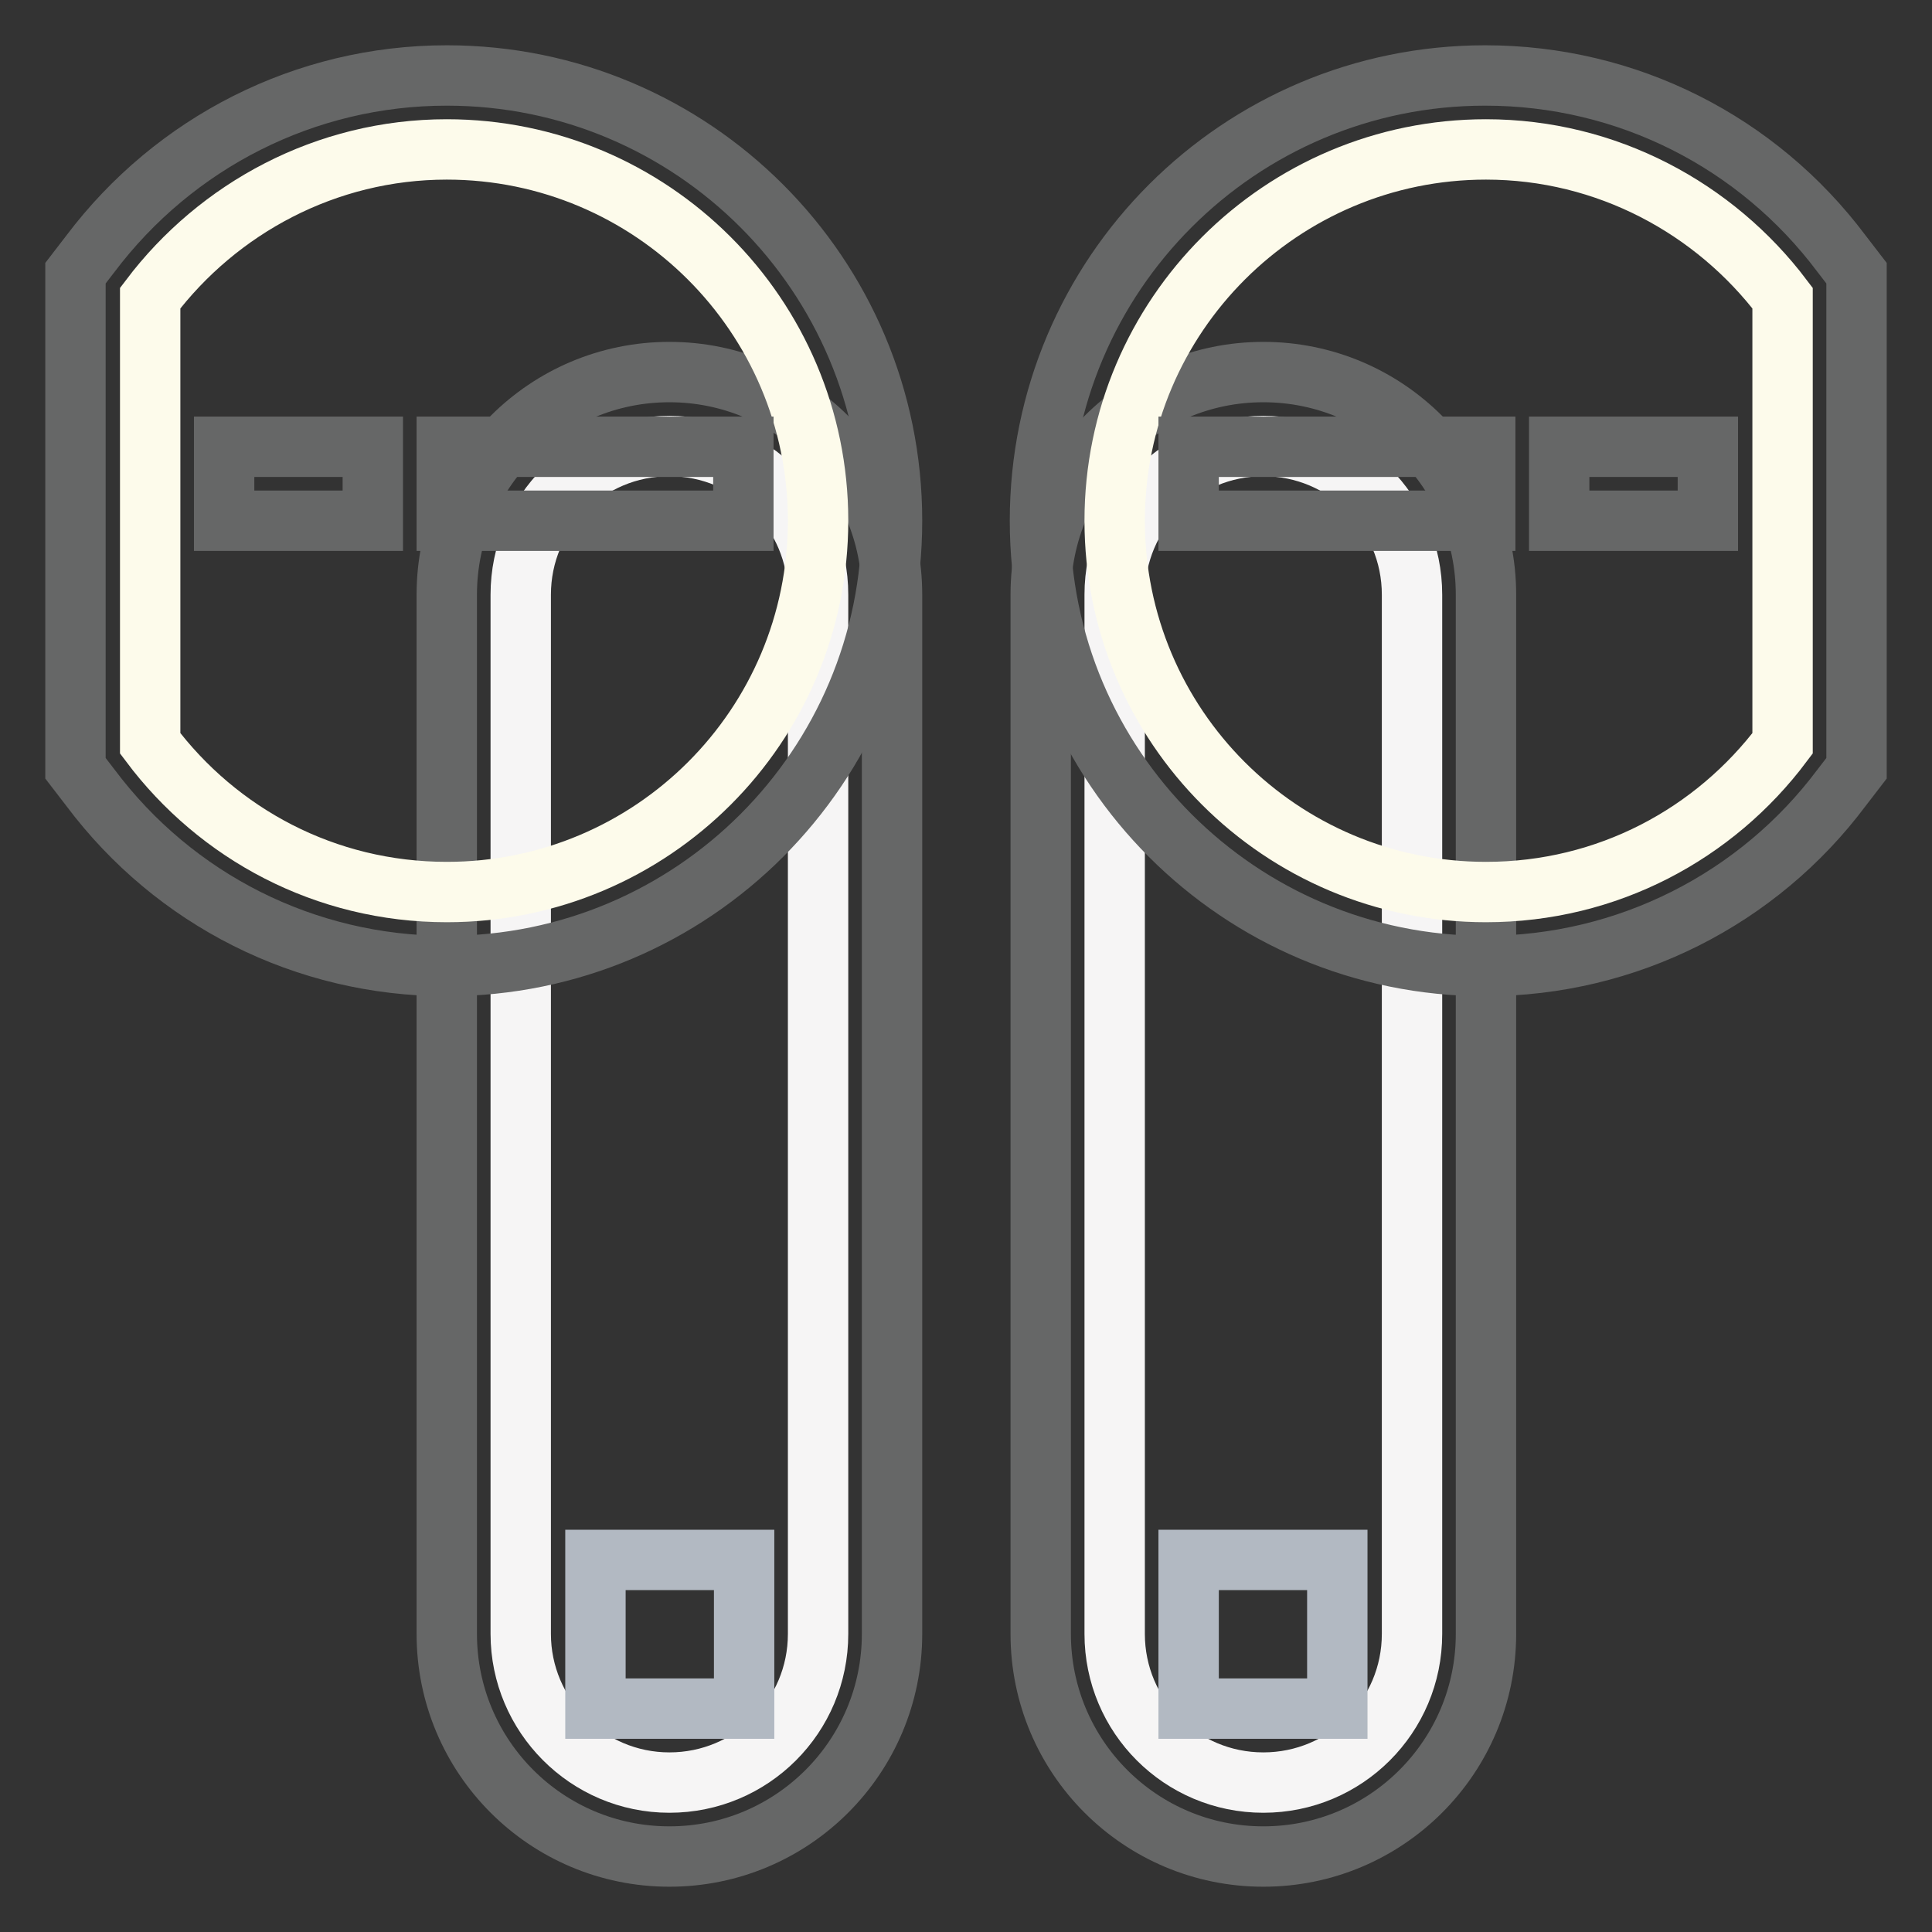<?xml version="1.0" encoding="utf-8"?>
<!-- Svg Vector Icons : http://www.onlinewebfonts.com/icon -->
<!DOCTYPE svg PUBLIC "-//W3C//DTD SVG 1.1//EN" "http://www.w3.org/Graphics/SVG/1.1/DTD/svg11.dtd">
<svg version="1.1" xmlns="http://www.w3.org/2000/svg" xmlns:xlink="http://www.w3.org/1999/xlink" x="0px" y="0px" viewBox="0 0 256 256" enable-background="new 0 0 256 256" xml:space="preserve">
<rect x="0" y="0" width="256" height="256" fill="#333333" stroke="none"/>
<g> <path stroke-width="8" fill-opacity="0" stroke="#666767"  d="M59.2,78.8c0-16.3,13.2-29.5,29.5-29.5c16.3,0,29.5,13.2,29.5,29.5v137.7c0,16.3-13.2,29.5-29.5,29.5 c-16.3,0-29.5-13.2-29.5-29.5V78.8z M137.9,78.8c0-16.3,13.2-29.5,29.5-29.5s29.5,13.2,29.5,29.5v137.7c0,16.3-13.2,29.5-29.5,29.5 s-29.5-13.2-29.5-29.5V78.8z"/> <path stroke-width="8" fill-opacity="0" stroke="#f6f5f5"  d="M69,78.8c0-10.9,8.8-19.7,19.7-19.7s19.7,8.8,19.7,19.7v137.7c0,10.9-8.8,19.7-19.7,19.7S69,227.3,69,216.5 V78.8z M147.7,78.8c0-10.9,8.8-19.7,19.7-19.7c10.9,0,19.7,8.8,19.7,19.7v137.7c0,10.9-8.8,19.7-19.7,19.7 c-10.9,0-19.7-8.8-19.7-19.7V78.8z"/> <path stroke-width="8" fill-opacity="0" stroke="#666767"  d="M246,36.2v65.6l-2,2.6C233,119.1,215.6,128,196.8,128c-32.6,0-59-26.4-59-59s26.4-59,59-59 c18.8,0,36.1,8.8,47.2,23.6L246,36.2z M12,33.6C23.1,18.9,40.4,10,59.2,10c32.6,0,59,26.4,59,59s-26.4,59-59,59 c-18.8,0-36.1-8.8-47.2-23.6l-2-2.6V36.2L12,33.6z"/> <path stroke-width="8" fill-opacity="0" stroke="#fdfbeb"  d="M236.2,39.5c-9-11.9-23.3-19.7-39.3-19.7c-27.1,0-49.2,22-49.2,49.2s22,49.2,49.2,49.2 c16.1,0,30.3-7.7,39.3-19.7V39.5z M19.9,39.5c9-11.9,23.3-19.7,39.3-19.7c27.1,0,49.2,22,49.2,49.2s-22,49.2-49.2,49.2 c-16.1,0-30.3-7.7-39.3-19.7V39.5z"/> <path stroke-width="8" fill-opacity="0" stroke="#666767"  d="M29.7,59.2h19.7V69H29.7V59.2z M226.3,59.2h-19.7V69h19.7V59.2z M59.2,59.2h39.3V69H59.2V59.2z M196.8,59.2 h-39.3V69h39.3V59.2L196.8,59.2z"/> <path stroke-width="8" fill-opacity="0" stroke="#b2b9c2"  d="M78.9,206.7h19.7v19.7H78.9V206.7z M157.5,206.7h19.7v19.7h-19.7V206.7z"/></g>
</svg>